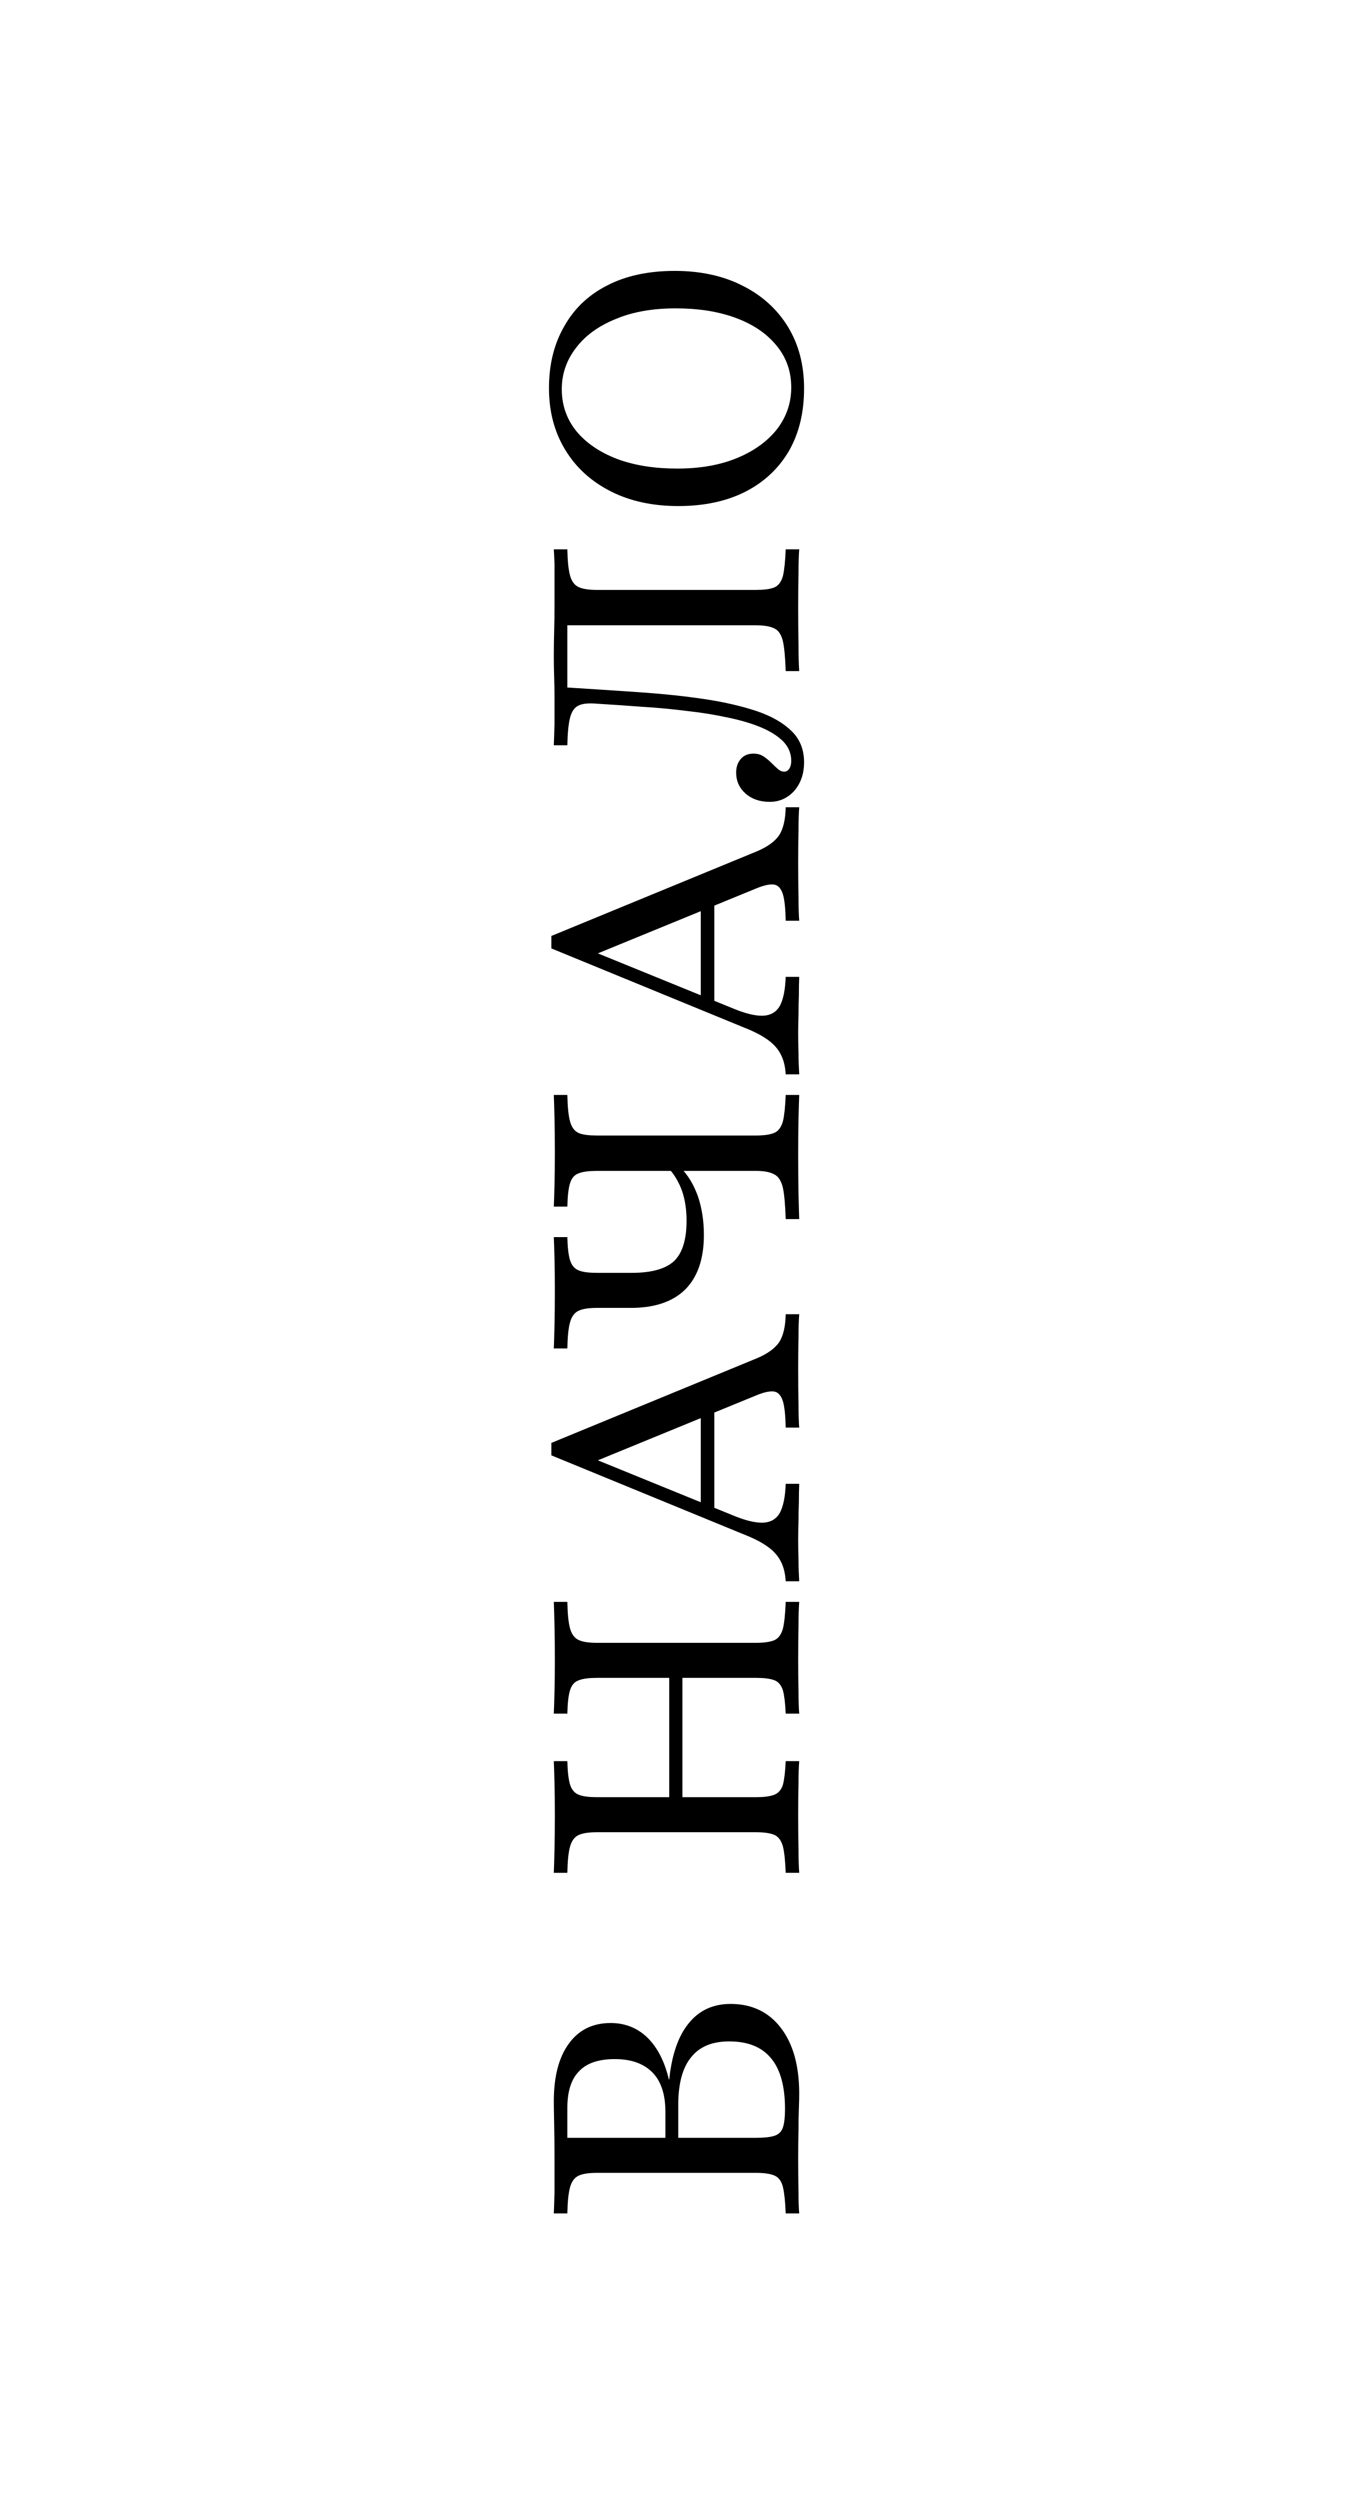 <?xml version="1.0" encoding="UTF-8"?> <svg xmlns="http://www.w3.org/2000/svg" width="51" height="93" viewBox="0 0 51 93" fill="none"><path d="M29.752 82.343H29.249C29.232 81.904 29.197 81.577 29.145 81.362C29.094 81.147 28.991 81.005 28.836 80.936C28.681 80.868 28.449 80.833 28.139 80.833H22.229C21.92 80.833 21.692 80.868 21.546 80.936C21.391 81.005 21.283 81.147 21.223 81.362C21.163 81.577 21.128 81.904 21.12 82.343H20.616C20.625 82.162 20.634 81.895 20.642 81.543C20.642 81.19 20.642 80.769 20.642 80.278C20.642 79.814 20.638 79.388 20.629 79.001C20.621 78.614 20.616 78.338 20.616 78.175C20.616 77.255 20.801 76.541 21.171 76.033C21.541 75.517 22.062 75.259 22.733 75.259C23.274 75.259 23.735 75.444 24.113 75.814C24.483 76.184 24.745 76.7 24.9 77.362H24.913C25.008 76.442 25.249 75.745 25.636 75.272C26.023 74.79 26.543 74.549 27.197 74.549C27.988 74.549 28.612 74.846 29.068 75.439C29.524 76.033 29.752 76.85 29.752 77.891C29.752 78.029 29.748 78.214 29.739 78.446C29.73 78.67 29.726 78.936 29.726 79.246C29.718 79.547 29.713 79.887 29.713 80.265C29.713 80.764 29.718 81.194 29.726 81.556C29.726 81.908 29.735 82.171 29.752 82.343ZM29.223 78.459C29.223 77.616 29.051 76.988 28.707 76.575C28.363 76.153 27.842 75.943 27.145 75.943C26.509 75.943 26.036 76.141 25.726 76.536C25.408 76.923 25.249 77.513 25.249 78.304V79.801H24.771V78.575C24.771 77.921 24.612 77.431 24.294 77.104C23.967 76.769 23.498 76.601 22.887 76.601C22.277 76.601 21.829 76.756 21.546 77.065C21.253 77.366 21.111 77.84 21.12 78.485V79.53H28.152C28.453 79.53 28.681 79.504 28.836 79.453C28.991 79.401 29.094 79.298 29.145 79.143C29.197 78.988 29.223 78.76 29.223 78.459Z" fill="black"></path><path d="M29.752 63.748H29.249C29.232 63.361 29.197 63.073 29.145 62.884C29.085 62.695 28.982 62.57 28.836 62.51C28.681 62.449 28.449 62.419 28.139 62.419H22.229C21.92 62.419 21.692 62.449 21.546 62.51C21.391 62.561 21.283 62.682 21.223 62.871C21.163 63.06 21.128 63.353 21.12 63.748H20.616C20.625 63.542 20.634 63.267 20.642 62.922C20.651 62.578 20.655 62.196 20.655 61.774C20.655 61.284 20.651 60.854 20.642 60.484C20.634 60.105 20.625 59.809 20.616 59.593H21.12C21.128 60.041 21.163 60.372 21.223 60.587C21.283 60.802 21.391 60.944 21.546 61.013C21.692 61.082 21.92 61.116 22.229 61.116H28.139C28.449 61.116 28.681 61.082 28.836 61.013C28.982 60.944 29.085 60.802 29.145 60.587C29.197 60.372 29.232 60.041 29.249 59.593H29.752C29.735 59.809 29.726 60.105 29.726 60.484C29.718 60.854 29.713 61.284 29.713 61.774C29.713 62.196 29.718 62.578 29.726 62.922C29.726 63.267 29.735 63.542 29.752 63.748ZM29.752 69.671H29.249C29.232 69.224 29.197 68.897 29.145 68.69C29.085 68.475 28.982 68.333 28.836 68.264C28.681 68.196 28.449 68.161 28.139 68.161H22.229C21.92 68.161 21.692 68.196 21.546 68.264C21.391 68.333 21.283 68.475 21.223 68.69C21.163 68.897 21.128 69.224 21.12 69.671H20.616C20.625 69.456 20.634 69.163 20.642 68.793C20.651 68.415 20.655 67.985 20.655 67.503C20.655 67.073 20.651 66.686 20.642 66.342C20.634 65.998 20.625 65.722 20.616 65.516H21.12C21.128 65.903 21.163 66.196 21.223 66.394C21.283 66.583 21.391 66.707 21.546 66.768C21.692 66.828 21.92 66.858 22.229 66.858H28.139C28.44 66.858 28.668 66.828 28.823 66.768C28.978 66.707 29.085 66.583 29.145 66.394C29.197 66.196 29.232 65.903 29.249 65.516H29.752C29.735 65.722 29.726 65.998 29.726 66.342C29.718 66.686 29.713 67.073 29.713 67.503C29.713 67.993 29.718 68.424 29.726 68.793C29.726 69.163 29.735 69.456 29.752 69.671ZM25.404 67.348H24.913V61.929H25.404V67.348Z" fill="black"></path><path d="M29.752 58.826H29.249C29.232 58.534 29.171 58.289 29.068 58.091C28.965 57.884 28.806 57.704 28.591 57.549C28.367 57.385 28.079 57.235 27.726 57.097L20.526 54.142V53.678L28.178 50.529C28.565 50.366 28.84 50.168 29.003 49.936C29.158 49.695 29.24 49.347 29.249 48.891H29.752C29.735 49.106 29.726 49.385 29.726 49.73C29.718 50.074 29.713 50.469 29.713 50.917C29.713 51.424 29.718 51.867 29.726 52.246C29.726 52.615 29.735 52.904 29.752 53.11H29.249C29.24 52.663 29.206 52.336 29.145 52.13C29.077 51.914 28.969 51.794 28.823 51.768C28.668 51.742 28.444 51.79 28.152 51.91L22.075 54.4L21.868 54.168L27.287 56.375C27.743 56.564 28.113 56.654 28.397 56.646C28.681 56.637 28.892 56.517 29.029 56.284C29.158 56.043 29.232 55.682 29.249 55.2H29.752C29.743 55.433 29.739 55.665 29.739 55.897C29.73 56.13 29.726 56.362 29.726 56.594C29.718 56.818 29.713 57.046 29.713 57.278C29.713 57.536 29.718 57.79 29.726 58.039C29.726 58.289 29.735 58.551 29.752 58.826ZM26.591 56.388L26.087 56.181V52.078L26.591 51.884V56.388Z" fill="black"></path><path d="M29.752 45.352H29.249C29.232 44.828 29.197 44.441 29.145 44.191C29.085 43.933 28.978 43.765 28.823 43.688C28.668 43.602 28.44 43.559 28.139 43.559H22.229C21.92 43.559 21.692 43.589 21.546 43.649C21.391 43.701 21.283 43.821 21.223 44.01C21.163 44.2 21.128 44.492 21.12 44.888H20.616C20.625 44.69 20.634 44.419 20.642 44.075C20.651 43.731 20.655 43.339 20.655 42.901C20.655 42.41 20.651 41.98 20.642 41.61C20.634 41.24 20.625 40.948 20.616 40.733H21.12C21.128 41.18 21.163 41.511 21.223 41.727C21.283 41.942 21.391 42.084 21.546 42.152C21.692 42.213 21.92 42.243 22.229 42.243H28.139C28.449 42.243 28.681 42.208 28.836 42.139C28.982 42.071 29.085 41.929 29.145 41.714C29.197 41.499 29.232 41.172 29.249 40.733H29.752C29.743 40.948 29.735 41.24 29.726 41.61C29.718 41.98 29.713 42.428 29.713 42.952C29.713 43.511 29.718 43.998 29.726 44.41C29.735 44.815 29.743 45.129 29.752 45.352ZM26.203 45.946C26.203 46.832 25.971 47.507 25.507 47.972C25.042 48.428 24.367 48.656 23.481 48.656H22.229C21.92 48.656 21.692 48.69 21.546 48.759C21.391 48.828 21.283 48.97 21.223 49.185C21.163 49.391 21.128 49.718 21.12 50.165H20.616C20.625 49.95 20.634 49.658 20.642 49.288C20.651 48.918 20.655 48.488 20.655 47.998C20.655 47.567 20.651 47.18 20.642 46.836C20.634 46.492 20.625 46.221 20.616 46.023H21.12C21.128 46.41 21.163 46.699 21.223 46.888C21.283 47.077 21.391 47.202 21.546 47.262C21.692 47.322 21.92 47.352 22.229 47.352H23.52C24.251 47.352 24.776 47.206 25.094 46.914C25.404 46.613 25.558 46.114 25.558 45.417C25.558 45.004 25.503 44.634 25.391 44.307C25.27 43.972 25.098 43.684 24.875 43.443H25.339C25.614 43.718 25.829 44.075 25.984 44.514C26.13 44.944 26.203 45.421 26.203 45.946Z" fill="black"></path><path d="M29.752 39.967H29.249C29.232 39.674 29.171 39.429 29.068 39.231C28.965 39.025 28.806 38.844 28.591 38.689C28.367 38.526 28.079 38.376 27.726 38.238L20.526 35.283V34.819L28.178 31.67C28.565 31.507 28.84 31.309 29.003 31.076C29.158 30.836 29.24 30.487 29.249 30.031H29.752C29.735 30.246 29.726 30.526 29.726 30.87C29.718 31.214 29.713 31.61 29.713 32.057C29.713 32.565 29.718 33.008 29.726 33.386C29.726 33.756 29.735 34.044 29.752 34.251H29.249C29.24 33.803 29.206 33.477 29.145 33.27C29.077 33.055 28.969 32.935 28.823 32.909C28.668 32.883 28.444 32.93 28.152 33.051L22.075 35.541L21.868 35.309L27.287 37.515C27.743 37.705 28.113 37.795 28.397 37.786C28.681 37.778 28.892 37.657 29.029 37.425C29.158 37.184 29.232 36.823 29.249 36.341H29.752C29.743 36.573 29.739 36.806 29.739 37.038C29.73 37.27 29.726 37.502 29.726 37.735C29.718 37.958 29.713 38.186 29.713 38.419C29.713 38.676 29.718 38.93 29.726 39.18C29.726 39.429 29.735 39.692 29.752 39.967ZM26.591 37.528L26.087 37.322V33.218L26.591 33.025V37.528Z" fill="black"></path><path d="M29.933 28.359C29.933 28.78 29.812 29.133 29.571 29.417C29.322 29.692 29.016 29.83 28.655 29.83C28.285 29.83 27.984 29.726 27.752 29.52C27.52 29.313 27.404 29.055 27.404 28.746C27.404 28.539 27.459 28.372 27.571 28.242C27.683 28.105 27.842 28.036 28.049 28.036C28.195 28.036 28.32 28.07 28.423 28.139C28.526 28.208 28.621 28.285 28.707 28.372C28.793 28.457 28.875 28.535 28.952 28.604C29.029 28.673 29.111 28.707 29.197 28.707C29.266 28.707 29.326 28.673 29.378 28.604C29.429 28.526 29.455 28.427 29.455 28.307C29.455 28.032 29.356 27.791 29.158 27.584C28.952 27.378 28.672 27.202 28.32 27.055C27.967 26.909 27.558 26.789 27.094 26.694C26.621 26.591 26.113 26.509 25.571 26.449C25.029 26.38 24.474 26.328 23.907 26.294C23.339 26.251 22.776 26.212 22.216 26.178C21.915 26.152 21.692 26.174 21.546 26.242C21.391 26.311 21.283 26.462 21.223 26.694C21.163 26.926 21.128 27.27 21.12 27.726H20.616C20.625 27.52 20.634 27.253 20.642 26.926C20.642 26.599 20.642 26.273 20.642 25.946C20.642 25.688 20.638 25.434 20.629 25.184C20.621 24.935 20.616 24.677 20.616 24.41C20.616 24.075 20.621 23.769 20.629 23.494C20.638 23.21 20.642 22.875 20.642 22.488C20.642 22.212 20.642 21.946 20.642 21.688C20.642 21.421 20.642 21.18 20.642 20.965C20.634 20.75 20.625 20.574 20.616 20.436H21.12C21.128 20.875 21.163 21.202 21.223 21.417C21.283 21.632 21.391 21.774 21.546 21.843C21.692 21.911 21.92 21.946 22.229 21.946H28.139C28.44 21.946 28.668 21.916 28.823 21.855C28.978 21.787 29.085 21.645 29.145 21.43C29.197 21.206 29.232 20.875 29.249 20.436H29.752C29.735 20.651 29.726 20.944 29.726 21.313C29.718 21.683 29.713 22.118 29.713 22.617C29.713 23.107 29.718 23.563 29.726 23.984C29.726 24.397 29.735 24.724 29.752 24.965H29.249C29.232 24.466 29.197 24.096 29.145 23.855C29.085 23.606 28.978 23.447 28.823 23.378C28.668 23.3 28.44 23.262 28.139 23.262H21.029L21.12 23.133V25.752L21.055 25.572C22.01 25.632 22.926 25.692 23.803 25.752C24.681 25.812 25.494 25.898 26.242 26.01C26.982 26.122 27.631 26.273 28.191 26.462C28.741 26.651 29.171 26.901 29.481 27.21C29.782 27.511 29.933 27.894 29.933 28.359Z" fill="black"></path><path d="M29.933 14.452C29.933 15.338 29.748 16.108 29.378 16.761C28.999 17.415 28.462 17.923 27.765 18.284C27.059 18.645 26.221 18.826 25.249 18.826C24.285 18.826 23.442 18.641 22.72 18.271C21.997 17.901 21.438 17.389 21.042 16.735C20.638 16.073 20.436 15.308 20.436 14.439C20.436 13.561 20.625 12.796 21.003 12.142C21.373 11.48 21.907 10.972 22.604 10.619C23.3 10.258 24.139 10.078 25.12 10.078C26.083 10.078 26.926 10.262 27.649 10.632C28.371 10.994 28.935 11.505 29.339 12.168C29.735 12.822 29.933 13.583 29.933 14.452ZM29.455 14.413C29.455 13.819 29.274 13.303 28.913 12.864C28.552 12.417 28.049 12.073 27.404 11.832C26.758 11.591 26.01 11.471 25.158 11.471C24.29 11.471 23.541 11.604 22.913 11.871C22.277 12.129 21.786 12.486 21.442 12.942C21.09 13.398 20.913 13.91 20.913 14.477C20.913 15.071 21.094 15.591 21.455 16.039C21.816 16.477 22.32 16.822 22.965 17.071C23.61 17.312 24.358 17.432 25.21 17.432C26.07 17.432 26.819 17.299 27.455 17.032C28.092 16.766 28.586 16.404 28.939 15.948C29.283 15.492 29.455 14.981 29.455 14.413Z" fill="black"></path></svg> 